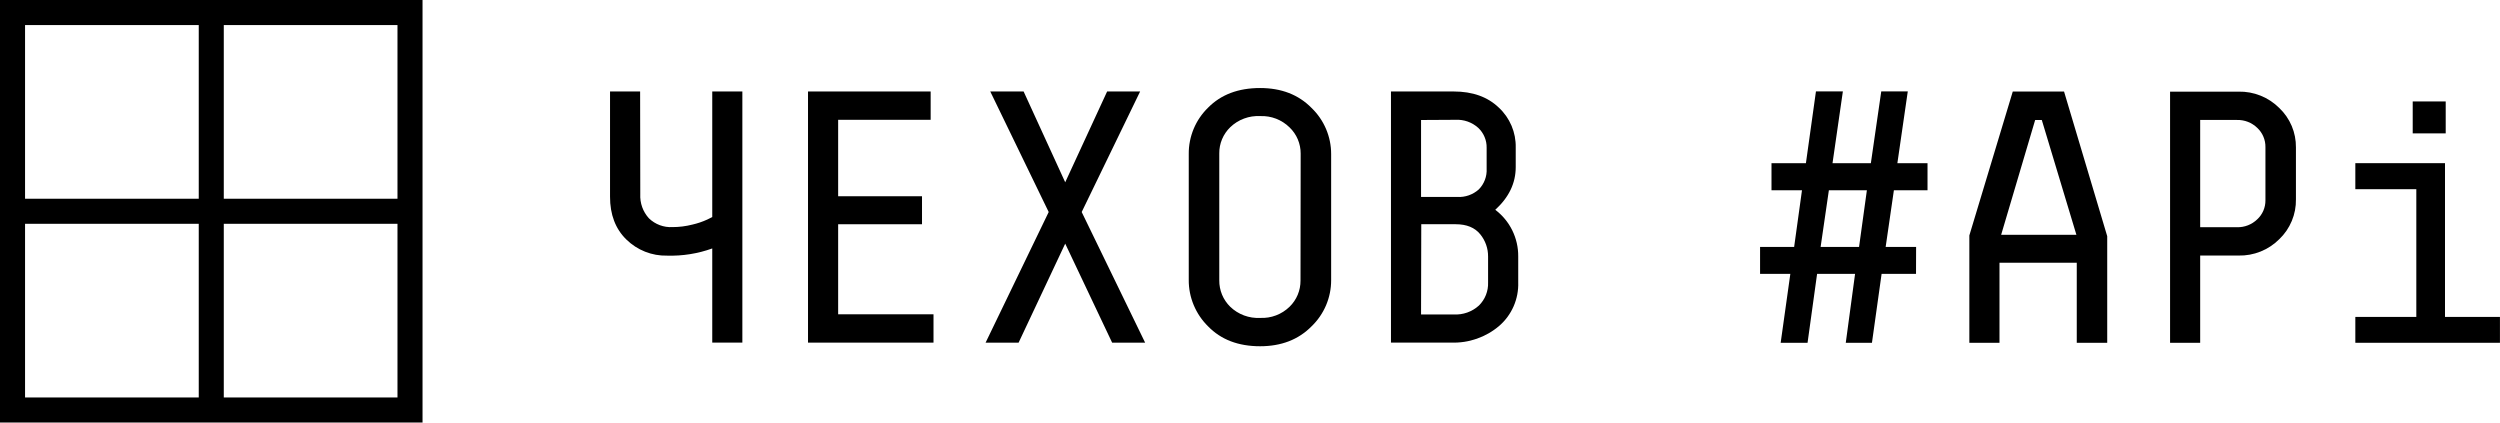 <?xml version="1.0" encoding="UTF-8"?> <svg xmlns="http://www.w3.org/2000/svg" width="142" height="24" viewBox="0 0 142 24" fill="none"> <path d="M124.97 19.47H123.26V5.205H127.15C127.578 5.196 128.003 5.273 128.4 5.433C128.797 5.592 129.158 5.83 129.461 6.132C129.765 6.421 130.007 6.769 130.17 7.155C130.333 7.541 130.414 7.957 130.409 8.377V11.317C130.417 11.74 130.337 12.161 130.173 12.552C130.01 12.943 129.768 13.296 129.461 13.588C129.158 13.89 128.798 14.129 128.4 14.288C128.003 14.447 127.578 14.525 127.15 14.515H124.97V19.47ZM128.677 8.361C128.681 8.155 128.641 7.95 128.56 7.76C128.48 7.571 128.36 7.4 128.209 7.26C128.057 7.114 127.879 6.999 127.683 6.922C127.487 6.846 127.278 6.809 127.067 6.814H124.97V12.906H127.067C127.278 12.911 127.487 12.874 127.683 12.797C127.879 12.721 128.057 12.606 128.209 12.46C128.358 12.323 128.477 12.156 128.558 11.969C128.638 11.783 128.679 11.582 128.677 11.379V8.361Z" fill="black"></path> <path d="M133.783 9.268H138.876V18.001H141.997V19.47H133.783V18.001H137.247V10.746H133.783V9.268ZM137.042 5.762H138.916V7.576H137.042V5.762Z" fill="black"></path> <path d="M108.83 15.556H106.875L106.327 19.47H104.84L105.368 15.556H103.211L102.669 19.47H101.142L101.691 15.556H99.972V14.027H101.907L102.353 10.806H100.621V9.268H102.576L103.146 5.192H104.675L104.087 9.268H106.265L106.855 5.192H108.362L107.771 9.268H109.483V10.806H107.573L107.105 14.027H108.835L108.83 15.556ZM105.594 14.027L106.039 10.806H103.88L103.411 14.027H105.594Z" fill="black"></path> <path d="M117.238 5.2L119.69 13.416V19.47H117.96V14.923H113.571V19.47H111.859V13.374L114.325 5.2H117.238ZM115.974 6.816H115.597L113.665 13.338H117.94L115.974 6.816Z" fill="black"></path> <path d="M36.368 11.025C36.355 11.275 36.391 11.526 36.475 11.762C36.559 11.998 36.69 12.215 36.859 12.4C37.035 12.571 37.245 12.703 37.475 12.789C37.706 12.875 37.951 12.913 38.196 12.899C38.577 12.899 38.957 12.851 39.326 12.757C39.617 12.691 39.9 12.595 40.171 12.471L40.456 12.329V5.196H42.166V19.461H40.456V14.112C39.634 14.408 38.764 14.546 37.891 14.52C37.464 14.53 37.039 14.454 36.641 14.296C36.244 14.139 35.882 13.903 35.577 13.604C34.958 13 34.648 12.188 34.65 11.167V5.196H36.359L36.368 11.025Z" fill="black"></path> <path d="M52.861 5.196V6.805H47.607V11.147H52.37V12.737H47.607V17.852H53.023V19.461H45.895V5.196H52.861Z" fill="black"></path> <path d="M60.504 10.354L62.885 5.196H64.759L61.44 12.043L65.044 19.464H63.17L60.504 13.838L57.856 19.464H55.981L59.566 12.043L56.247 5.196H58.141L60.504 10.354Z" fill="black"></path> <path d="M75.609 15.918C75.61 16.407 75.511 16.891 75.32 17.341C75.128 17.791 74.848 18.198 74.495 18.537C73.752 19.29 72.778 19.667 71.573 19.667C70.335 19.667 69.351 19.29 68.62 18.537C68.269 18.192 67.991 17.781 67.802 17.327C67.613 16.874 67.517 16.387 67.521 15.895V8.742C67.517 8.253 67.613 7.768 67.801 7.316C67.99 6.864 68.269 6.456 68.62 6.114C69.354 5.371 70.338 5 71.573 5C72.781 5 73.755 5.377 74.495 6.13C74.848 6.469 75.128 6.876 75.32 7.326C75.511 7.776 75.61 8.26 75.609 8.749V15.918ZM73.878 8.722C73.879 8.445 73.823 8.17 73.715 7.914C73.607 7.659 73.447 7.428 73.247 7.236C73.027 7.02 72.766 6.852 72.479 6.741C72.192 6.631 71.885 6.581 71.577 6.594C71.266 6.577 70.954 6.625 70.661 6.734C70.369 6.842 70.102 7.01 69.877 7.227C69.678 7.42 69.52 7.651 69.413 7.906C69.306 8.162 69.252 8.436 69.255 8.713V15.918C69.251 16.198 69.305 16.476 69.411 16.735C69.518 16.994 69.677 17.228 69.877 17.424C70.102 17.641 70.369 17.808 70.661 17.917C70.954 18.026 71.266 18.074 71.577 18.057C71.884 18.072 72.191 18.023 72.478 17.914C72.765 17.805 73.027 17.638 73.247 17.424C73.446 17.231 73.603 17 73.71 16.745C73.817 16.489 73.871 16.215 73.869 15.938L73.878 8.722Z" fill="black"></path> <path d="M82.569 5.196C83.643 5.196 84.498 5.502 85.134 6.114C85.445 6.402 85.69 6.753 85.856 7.143C86.021 7.533 86.102 7.953 86.093 8.377V9.491C86.093 10.402 85.706 11.21 84.931 11.916C85.341 12.226 85.672 12.626 85.898 13.086C86.124 13.547 86.24 14.053 86.235 14.566V16.033C86.251 16.5 86.162 16.965 85.976 17.393C85.789 17.822 85.509 18.203 85.156 18.509C84.397 19.157 83.423 19.495 82.426 19.459H79.007V5.194L82.569 5.196ZM80.716 6.816V11.187H82.774C83.222 11.212 83.661 11.058 83.995 10.759C84.148 10.604 84.266 10.419 84.343 10.216C84.42 10.012 84.453 9.795 84.441 9.578V8.397C84.446 8.185 84.406 7.974 84.323 7.779C84.241 7.583 84.119 7.407 83.964 7.262C83.789 7.104 83.585 6.983 83.363 6.904C83.141 6.826 82.906 6.792 82.671 6.805L80.716 6.816ZM80.716 17.861H82.569C82.83 17.876 83.091 17.839 83.338 17.752C83.584 17.665 83.811 17.529 84.004 17.353C84.176 17.183 84.312 16.979 84.401 16.754C84.49 16.529 84.532 16.288 84.523 16.046V14.571C84.527 14.111 84.369 13.663 84.078 13.307C83.772 12.928 83.306 12.736 82.682 12.736H80.728L80.716 17.861Z" fill="black"></path> <path d="M0 24H24V0H0V24ZM22.577 11.288H12.711V1.422H22.577V11.288ZM11.289 11.288H1.423V1.422H11.289V11.288ZM1.423 12.712H11.289V22.576H1.423V12.712ZM12.711 12.712H22.577V22.576H12.711V12.712Z" fill="black"></path> </svg> 